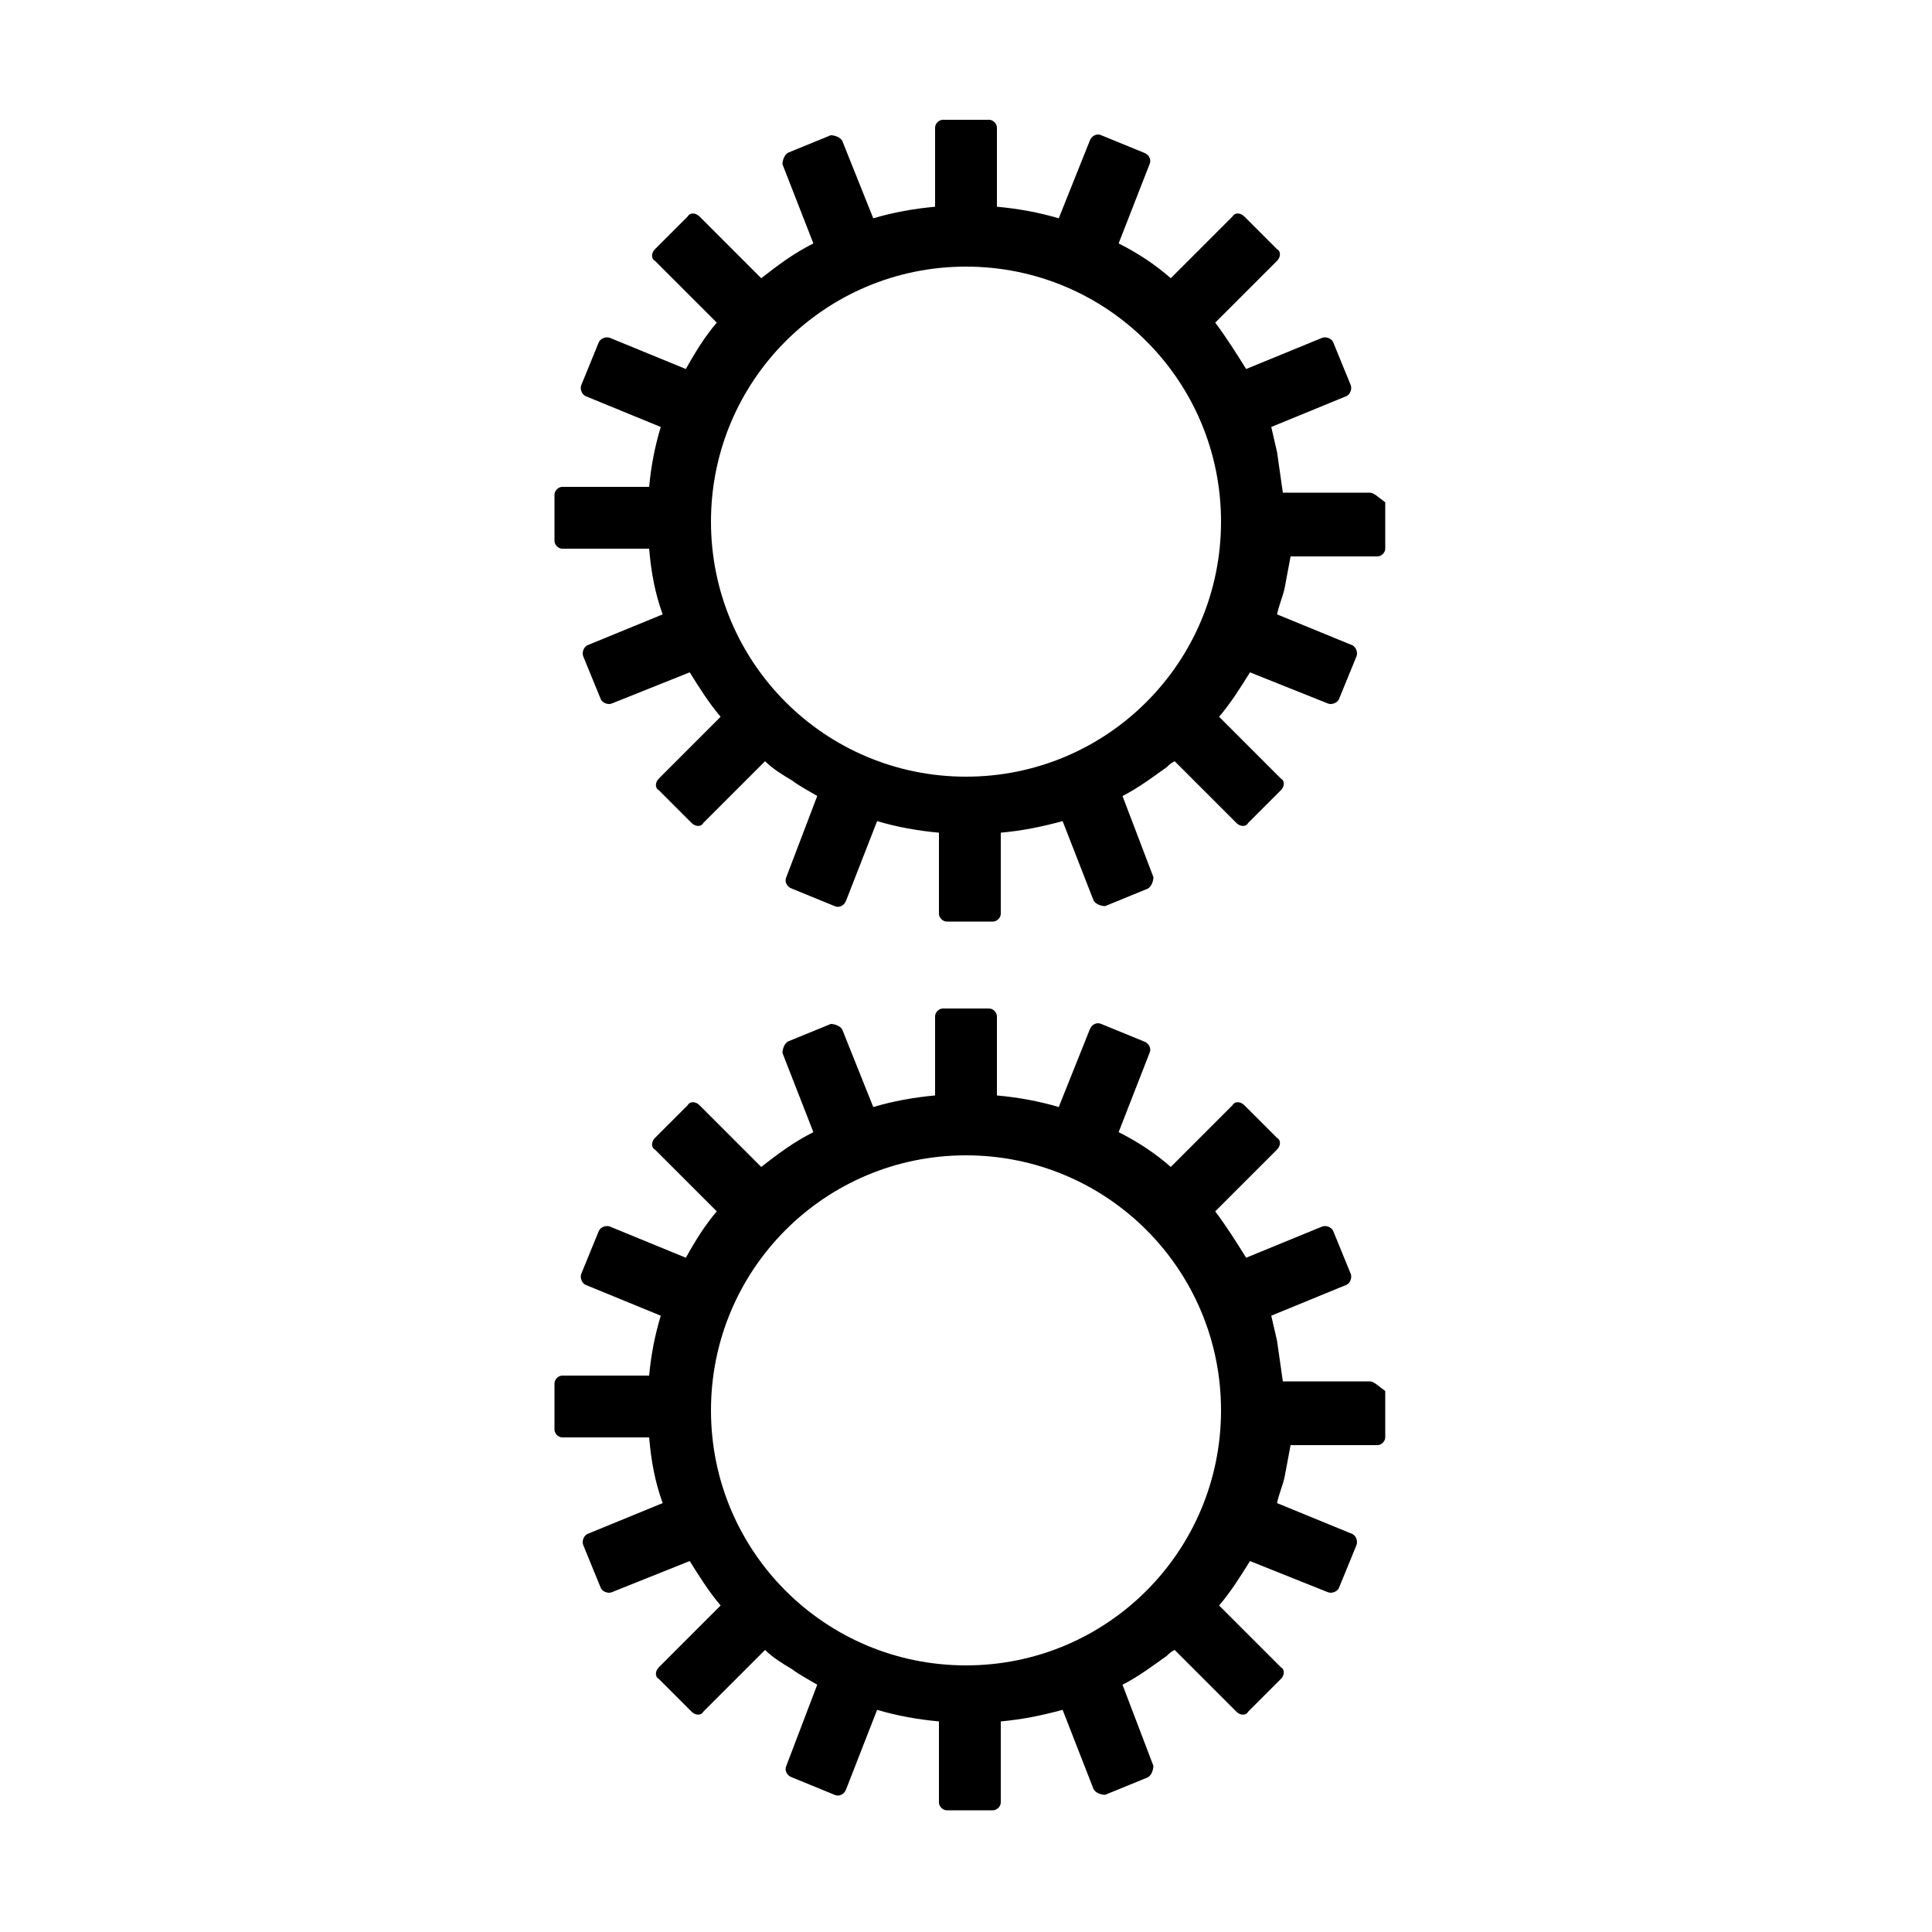 <?xml version="1.0" encoding="utf-8"?>
<!-- Generator: Adobe Illustrator 27.0.1, SVG Export Plug-In . SVG Version: 6.00 Build 0)  -->
<svg version="1.1" id="Ebene_1" xmlns="http://www.w3.org/2000/svg" xmlns:xlink="http://www.w3.org/1999/xlink" x="0px" y="0px"
	 viewBox="0 0 100 100" style="enable-background:new 0 0 100 100;" xml:space="preserve">
<path d="M70.9,25.5h-4.5l-0.3-2.1c-0.1-0.4-0.2-0.9-0.3-1.3l3.9-1.6c0.2-0.1,0.3-0.4,0.2-0.6L69,17.7c-0.1-0.2-0.4-0.3-0.6-0.2
	l-3.9,1.6c-0.5-0.8-1-1.6-1.6-2.4l3.2-3.2c0.2-0.2,0.2-0.5,0-0.6l-1.7-1.7c-0.2-0.2-0.5-0.2-0.6,0l-3.2,3.2
	c-0.8-0.7-1.7-1.3-2.7-1.8l1.6-4.1c0.1-0.2,0-0.5-0.3-0.6L57,7c-0.2-0.1-0.5,0-0.6,0.3l-1.6,4c-1-0.3-2.1-0.5-3.2-0.6V6.6
	c0-0.2-0.2-0.4-0.4-0.4h-2.4c-0.2,0-0.4,0.2-0.4,0.4v4.1c-1.1,0.1-2.2,0.3-3.2,0.6l-1.6-4C43.5,7.1,43.2,7,43,7l-2.2,0.9
	c-0.2,0.1-0.3,0.4-0.3,0.6l1.6,4.1c-1,0.5-1.8,1.1-2.7,1.8l-3.2-3.2c-0.2-0.2-0.5-0.2-0.6,0l-1.7,1.7c-0.2,0.2-0.2,0.5,0,0.6
	l3.2,3.2c-0.6,0.7-1.1,1.5-1.6,2.4l-3.9-1.6c-0.2-0.1-0.5,0-0.6,0.2l-0.9,2.2c-0.1,0.2,0,0.5,0.2,0.6l3.9,1.6c-0.3,1-0.5,2-0.6,3.1
	h-4.5c-0.2,0-0.4,0.2-0.4,0.4V28c0,0.2,0.2,0.4,0.4,0.4h4.5c0.1,1.2,0.3,2.3,0.7,3.4l-3.9,1.6c-0.2,0.1-0.3,0.4-0.2,0.6l0.9,2.2
	c0.1,0.2,0.4,0.3,0.6,0.2l4-1.6c0.5,0.8,1,1.6,1.6,2.3l-3.2,3.2c-0.2,0.2-0.2,0.5,0,0.6l1.7,1.7c0.2,0.2,0.5,0.2,0.6,0l3.2-3.2
	c0.4,0.4,0.9,0.7,1.4,1c0.4,0.3,0.8,0.5,1.3,0.8l-1.6,4.2c-0.1,0.2,0,0.5,0.3,0.6l2.2,0.9c0.2,0.1,0.5,0,0.6-0.3l1.6-4.1
	c1,0.3,2.1,0.5,3.2,0.6v4.2c0,0.2,0.2,0.4,0.4,0.4h2.4c0.2,0,0.4-0.2,0.4-0.4v-4.2c1.1-0.1,2.1-0.3,3.2-0.6l1.6,4.1
	c0.1,0.2,0.4,0.3,0.6,0.3l2.2-0.9c0.2-0.1,0.3-0.4,0.3-0.6l-1.6-4.2c0.8-0.4,1.6-1,2.3-1.5c0.1-0.1,0.2-0.2,0.4-0.3l3.2,3.2
	c0.2,0.2,0.5,0.2,0.6,0l1.7-1.7c0.2-0.2,0.2-0.5,0-0.6l-3.2-3.2c0.6-0.7,1.1-1.5,1.6-2.3l4,1.6c0.2,0.1,0.5,0,0.6-0.2l0.9-2.2
	c0.1-0.2,0-0.5-0.2-0.6l-3.9-1.6c0.1-0.5,0.3-0.9,0.4-1.4c0.1-0.5,0.2-1.1,0.3-1.6h4.5c0.2,0,0.4-0.2,0.4-0.4V26
	C71.3,25.7,71.1,25.5,70.9,25.5L70.9,25.5z M50,40.2c-7.3,0-13.2-5.9-13.2-13.2S42.7,13.8,50,13.8S63.2,19.7,63.2,27
	S57.3,40.2,50,40.2z M70.9,71.5h-4.5l-0.3-2.1c-0.1-0.4-0.2-0.9-0.3-1.3l3.9-1.6c0.2-0.1,0.3-0.4,0.2-0.6L69,63.7
	c-0.1-0.2-0.4-0.3-0.6-0.2l-3.9,1.6c-0.5-0.8-1-1.6-1.6-2.4l3.2-3.2c0.2-0.2,0.2-0.5,0-0.6l-1.7-1.7c-0.2-0.2-0.5-0.2-0.6,0
	l-3.2,3.2c-0.8-0.7-1.7-1.3-2.7-1.8l1.6-4.1c0.1-0.2,0-0.5-0.3-0.6L57,53c-0.2-0.1-0.5,0-0.6,0.3l-1.6,4c-1-0.3-2.1-0.5-3.2-0.6
	v-4.1c0-0.2-0.2-0.4-0.4-0.4h-2.4c-0.2,0-0.4,0.2-0.4,0.4v4.1c-1.1,0.1-2.2,0.3-3.2,0.6l-1.6-4C43.5,53.1,43.2,53,43,53l-2.2,0.9
	c-0.2,0.1-0.3,0.4-0.3,0.6l1.6,4.1c-1,0.5-1.8,1.1-2.7,1.8l-3.2-3.2c-0.2-0.2-0.5-0.2-0.6,0l-1.7,1.7c-0.2,0.2-0.2,0.5,0,0.6
	l3.2,3.2c-0.6,0.7-1.1,1.5-1.6,2.4l-3.9-1.6c-0.2-0.1-0.5,0-0.6,0.2l-0.9,2.2c-0.1,0.2,0,0.5,0.2,0.6l3.9,1.6c-0.3,1-0.5,2-0.6,3.1
	h-4.5c-0.2,0-0.4,0.2-0.4,0.4V74c0,0.2,0.2,0.4,0.4,0.4h4.5c0.1,1.2,0.3,2.3,0.7,3.4l-3.9,1.6c-0.2,0.1-0.3,0.4-0.2,0.6l0.9,2.2
	c0.1,0.2,0.4,0.3,0.6,0.2l4-1.6c0.5,0.8,1,1.6,1.6,2.3l-3.2,3.2c-0.2,0.2-0.2,0.5,0,0.6l1.7,1.7c0.2,0.2,0.5,0.2,0.6,0l3.2-3.2
	c0.4,0.4,0.9,0.7,1.4,1c0.4,0.3,0.8,0.5,1.3,0.8l-1.6,4.2c-0.1,0.2,0,0.5,0.3,0.6l2.2,0.9c0.2,0.1,0.5,0,0.6-0.3l1.6-4.1
	c1,0.3,2.1,0.5,3.2,0.6v4.2c0,0.2,0.2,0.4,0.4,0.4h2.4c0.2,0,0.4-0.2,0.4-0.4v-4.2c1.1-0.1,2.1-0.3,3.2-0.6l1.6,4.1
	c0.1,0.2,0.4,0.3,0.6,0.3l2.2-0.9c0.2-0.1,0.3-0.4,0.3-0.6l-1.6-4.2c0.8-0.4,1.6-1,2.3-1.5c0.1-0.1,0.2-0.2,0.4-0.3l3.2,3.2
	c0.2,0.2,0.5,0.2,0.6,0l1.7-1.7c0.2-0.2,0.2-0.5,0-0.6l-3.2-3.2c0.6-0.7,1.1-1.5,1.6-2.3l4,1.6c0.2,0.1,0.5,0,0.6-0.2l0.9-2.2
	c0.1-0.2,0-0.5-0.2-0.6l-3.9-1.6c0.1-0.5,0.3-0.9,0.4-1.4c0.1-0.5,0.2-1.1,0.3-1.6h4.5c0.2,0,0.4-0.2,0.4-0.4V72
	C71.3,71.7,71.1,71.5,70.9,71.5L70.9,71.5z M50,86.2c-7.3,0-13.2-5.9-13.2-13.2S42.7,59.8,50,59.8S63.2,65.7,63.2,73
	S57.3,86.2,50,86.2z"/>
</svg>
